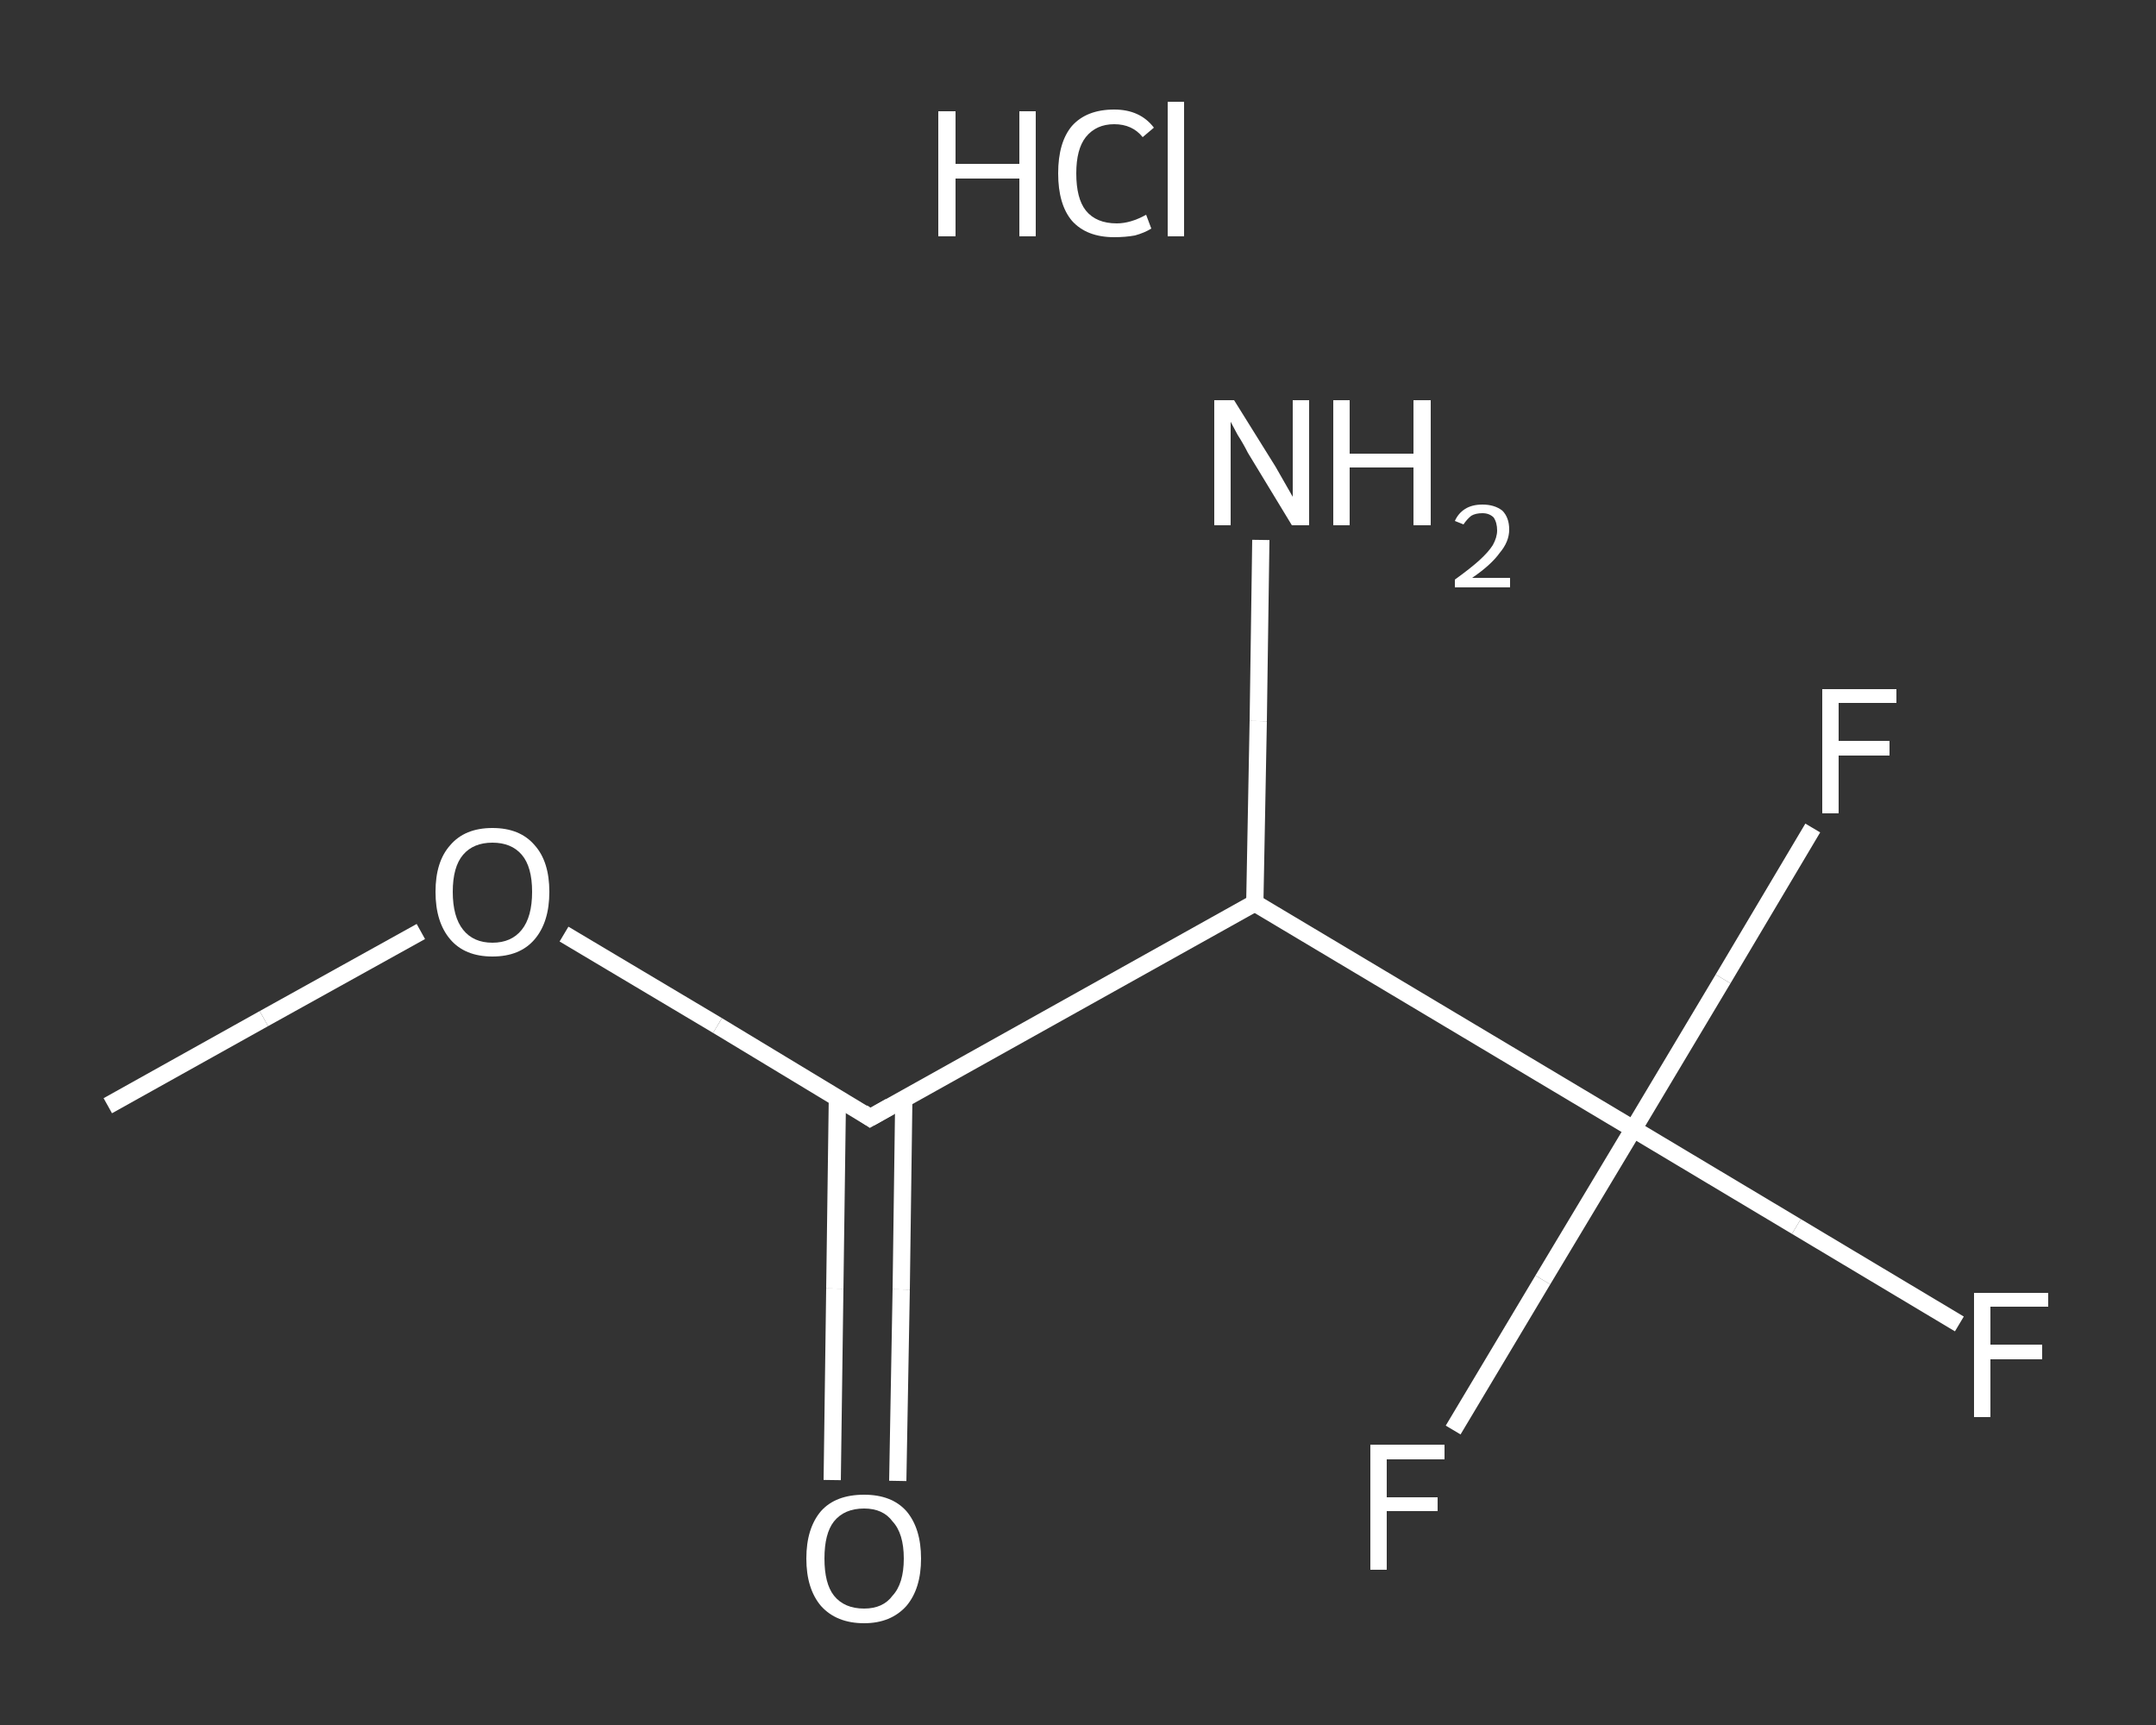 <?xml version='1.0' encoding='iso-8859-1'?>
<svg version='1.1' baseProfile='full'
              xmlns='http://www.w3.org/2000/svg'
                      xmlns:rdkit='http://www.rdkit.org/xml'
                      xmlns:xlink='http://www.w3.org/1999/xlink'
                  xml:space='preserve'
width='250px' height='200px' viewBox='0 0 250 200'>
<rect x="0" y="0" width="250" height="200" fill="#333333" stroke="none"/>
<!-- END OF HEADER -->
<rect style='opacity:1.0;fill:transparent;stroke:none' width='250.0' height='200.0' x='0.0' y='0.0'> </rect>
<path class='bond-0 atom-0 atom-1' d='M 12.5,128.2 L 30.6,118.1' style='fill:none;fill-rule:evenodd;stroke:#FFFFFF;stroke-width:2.0px;stroke-linecap:butt;stroke-linejoin:miter;stroke-opacity:1' />
<path class='bond-0 atom-0 atom-1' d='M 30.6,118.1 L 48.8,108.0' style='fill:none;fill-rule:evenodd;stroke:#FFFFFF;stroke-width:2.0px;stroke-linecap:butt;stroke-linejoin:miter;stroke-opacity:1' />
<path class='bond-1 atom-1 atom-2' d='M 65.4,108.3 L 83.2,118.9' style='fill:none;fill-rule:evenodd;stroke:#FFFFFF;stroke-width:2.0px;stroke-linecap:butt;stroke-linejoin:miter;stroke-opacity:1' />
<path class='bond-1 atom-1 atom-2' d='M 83.2,118.9 L 100.9,129.6' style='fill:none;fill-rule:evenodd;stroke:#FFFFFF;stroke-width:2.0px;stroke-linecap:butt;stroke-linejoin:miter;stroke-opacity:1' />
<path class='bond-2 atom-2 atom-3' d='M 97.1,127.3 L 96.8,149.4' style='fill:none;fill-rule:evenodd;stroke:#FFFFFF;stroke-width:2.0px;stroke-linecap:butt;stroke-linejoin:miter;stroke-opacity:1' />
<path class='bond-2 atom-2 atom-3' d='M 96.8,149.4 L 96.5,171.6' style='fill:none;fill-rule:evenodd;stroke:#FFFFFF;stroke-width:2.0px;stroke-linecap:butt;stroke-linejoin:miter;stroke-opacity:1' />
<path class='bond-2 atom-2 atom-3' d='M 104.8,127.4 L 104.5,149.5' style='fill:none;fill-rule:evenodd;stroke:#FFFFFF;stroke-width:2.0px;stroke-linecap:butt;stroke-linejoin:miter;stroke-opacity:1' />
<path class='bond-2 atom-2 atom-3' d='M 104.5,149.5 L 104.1,171.7' style='fill:none;fill-rule:evenodd;stroke:#FFFFFF;stroke-width:2.0px;stroke-linecap:butt;stroke-linejoin:miter;stroke-opacity:1' />
<path class='bond-3 atom-2 atom-4' d='M 100.9,129.6 L 145.5,104.7' style='fill:none;fill-rule:evenodd;stroke:#FFFFFF;stroke-width:2.0px;stroke-linecap:butt;stroke-linejoin:miter;stroke-opacity:1' />
<path class='bond-4 atom-4 atom-5' d='M 145.5,104.7 L 145.9,83.6' style='fill:none;fill-rule:evenodd;stroke:#FFFFFF;stroke-width:2.0px;stroke-linecap:butt;stroke-linejoin:miter;stroke-opacity:1' />
<path class='bond-4 atom-4 atom-5' d='M 145.9,83.6 L 146.2,62.6' style='fill:none;fill-rule:evenodd;stroke:#FFFFFF;stroke-width:2.0px;stroke-linecap:butt;stroke-linejoin:miter;stroke-opacity:1' />
<path class='bond-5 atom-4 atom-6' d='M 145.5,104.7 L 189.4,130.9' style='fill:none;fill-rule:evenodd;stroke:#FFFFFF;stroke-width:2.0px;stroke-linecap:butt;stroke-linejoin:miter;stroke-opacity:1' />
<path class='bond-6 atom-6 atom-7' d='M 189.4,130.9 L 208.3,142.2' style='fill:none;fill-rule:evenodd;stroke:#FFFFFF;stroke-width:2.0px;stroke-linecap:butt;stroke-linejoin:miter;stroke-opacity:1' />
<path class='bond-6 atom-6 atom-7' d='M 208.3,142.2 L 227.2,153.5' style='fill:none;fill-rule:evenodd;stroke:#FFFFFF;stroke-width:2.0px;stroke-linecap:butt;stroke-linejoin:miter;stroke-opacity:1' />
<path class='bond-7 atom-6 atom-8' d='M 189.4,130.9 L 199.8,113.5' style='fill:none;fill-rule:evenodd;stroke:#FFFFFF;stroke-width:2.0px;stroke-linecap:butt;stroke-linejoin:miter;stroke-opacity:1' />
<path class='bond-7 atom-6 atom-8' d='M 199.8,113.5 L 210.2,96.0' style='fill:none;fill-rule:evenodd;stroke:#FFFFFF;stroke-width:2.0px;stroke-linecap:butt;stroke-linejoin:miter;stroke-opacity:1' />
<path class='bond-8 atom-6 atom-9' d='M 189.4,130.9 L 178.9,148.4' style='fill:none;fill-rule:evenodd;stroke:#FFFFFF;stroke-width:2.0px;stroke-linecap:butt;stroke-linejoin:miter;stroke-opacity:1' />
<path class='bond-8 atom-6 atom-9' d='M 178.9,148.4 L 168.5,165.8' style='fill:none;fill-rule:evenodd;stroke:#FFFFFF;stroke-width:2.0px;stroke-linecap:butt;stroke-linejoin:miter;stroke-opacity:1' />
<path d='M 100.0,129.0 L 100.9,129.6 L 103.2,128.3' style='fill:none;stroke:#FFFFFF;stroke-width:2.0px;stroke-linecap:butt;stroke-linejoin:miter;stroke-opacity:1;' />
<path class='atom-1' d='M 50.5 103.4
Q 50.5 99.9, 52.2 98.0
Q 53.9 96.0, 57.1 96.0
Q 60.3 96.0, 62.0 98.0
Q 63.7 99.9, 63.7 103.4
Q 63.7 106.9, 62.0 108.9
Q 60.3 110.9, 57.1 110.9
Q 53.9 110.9, 52.2 108.9
Q 50.5 106.9, 50.5 103.4
M 57.1 109.3
Q 59.3 109.3, 60.5 107.8
Q 61.7 106.3, 61.7 103.4
Q 61.7 100.5, 60.5 99.1
Q 59.3 97.7, 57.1 97.7
Q 54.9 97.7, 53.7 99.1
Q 52.5 100.5, 52.5 103.4
Q 52.5 106.3, 53.7 107.8
Q 54.9 109.3, 57.1 109.3
' fill='#FFFFFF'/>
<path class='atom-3' d='M 93.5 180.7
Q 93.5 177.2, 95.2 175.2
Q 96.9 173.3, 100.2 173.3
Q 103.4 173.3, 105.1 175.2
Q 106.8 177.2, 106.8 180.7
Q 106.8 184.2, 105.1 186.2
Q 103.3 188.2, 100.2 188.2
Q 97.0 188.2, 95.2 186.2
Q 93.5 184.2, 93.5 180.7
M 100.2 186.5
Q 102.4 186.5, 103.5 185.0
Q 104.8 183.6, 104.8 180.7
Q 104.8 177.8, 103.5 176.4
Q 102.4 174.9, 100.2 174.9
Q 97.9 174.9, 96.7 176.4
Q 95.6 177.8, 95.6 180.7
Q 95.6 183.6, 96.7 185.0
Q 97.9 186.5, 100.2 186.5
' fill='#FFFFFF'/>
<path class='atom-5' d='M 143.1 46.4
L 147.9 54.1
Q 148.3 54.8, 149.1 56.2
Q 149.9 57.6, 149.9 57.6
L 149.9 46.4
L 151.8 46.4
L 151.8 60.9
L 149.8 60.9
L 144.7 52.5
Q 144.2 51.5, 143.5 50.4
Q 142.9 49.3, 142.7 48.9
L 142.7 60.9
L 140.8 60.9
L 140.8 46.4
L 143.1 46.4
' fill='#FFFFFF'/>
<path class='atom-5' d='M 154.6 46.4
L 156.5 46.4
L 156.5 52.6
L 163.9 52.6
L 163.9 46.4
L 165.9 46.4
L 165.9 60.9
L 163.9 60.9
L 163.9 54.2
L 156.5 54.2
L 156.5 60.9
L 154.6 60.9
L 154.6 46.4
' fill='#FFFFFF'/>
<path class='atom-5' d='M 168.7 60.4
Q 169.1 59.5, 169.9 59.0
Q 170.7 58.5, 171.9 58.5
Q 173.3 58.5, 174.2 59.2
Q 175.0 60.0, 175.0 61.4
Q 175.0 62.8, 173.9 64.1
Q 172.9 65.5, 170.7 67.0
L 175.1 67.0
L 175.1 68.1
L 168.7 68.1
L 168.7 67.2
Q 170.5 65.9, 171.5 65.0
Q 172.6 64.0, 173.1 63.2
Q 173.6 62.3, 173.6 61.5
Q 173.6 60.6, 173.2 60.0
Q 172.7 59.5, 171.9 59.5
Q 171.1 59.5, 170.6 59.8
Q 170.1 60.2, 169.7 60.8
L 168.7 60.4
' fill='#FFFFFF'/>
<path class='atom-7' d='M 228.9 149.9
L 237.5 149.9
L 237.5 151.5
L 230.8 151.5
L 230.8 155.9
L 236.8 155.9
L 236.8 157.6
L 230.8 157.6
L 230.8 164.3
L 228.9 164.3
L 228.9 149.9
' fill='#FFFFFF'/>
<path class='atom-8' d='M 211.3 79.9
L 219.9 79.9
L 219.9 81.5
L 213.2 81.5
L 213.2 85.9
L 219.1 85.9
L 219.1 87.6
L 213.2 87.6
L 213.2 94.3
L 211.3 94.3
L 211.3 79.9
' fill='#FFFFFF'/>
<path class='atom-9' d='M 158.9 167.5
L 167.5 167.5
L 167.5 169.2
L 160.8 169.2
L 160.8 173.6
L 166.7 173.6
L 166.7 175.2
L 160.8 175.2
L 160.8 182.0
L 158.9 182.0
L 158.9 167.5
' fill='#FFFFFF'/>
<path class='atom-10' d='M 108.8 12.9
L 110.8 12.9
L 110.8 19.0
L 118.2 19.0
L 118.2 12.9
L 120.1 12.9
L 120.1 27.4
L 118.2 27.4
L 118.2 20.7
L 110.8 20.7
L 110.8 27.4
L 108.8 27.4
L 108.8 12.9
' fill='#FFFFFF'/>
<path class='atom-10' d='M 122.7 20.1
Q 122.7 16.5, 124.3 14.6
Q 126.0 12.7, 129.2 12.7
Q 132.2 12.7, 133.8 14.8
L 132.5 15.9
Q 131.3 14.4, 129.2 14.4
Q 127.1 14.4, 125.9 15.9
Q 124.8 17.3, 124.8 20.1
Q 124.8 23.0, 125.9 24.4
Q 127.1 25.9, 129.5 25.9
Q 131.1 25.9, 132.9 24.9
L 133.5 26.5
Q 132.7 27.0, 131.6 27.3
Q 130.5 27.5, 129.2 27.5
Q 126.0 27.5, 124.3 25.6
Q 122.7 23.7, 122.7 20.1
' fill='#FFFFFF'/>
<path class='atom-10' d='M 135.4 11.8
L 137.3 11.8
L 137.3 27.4
L 135.4 27.4
L 135.4 11.8
' fill='#FFFFFF'/>
</svg>
